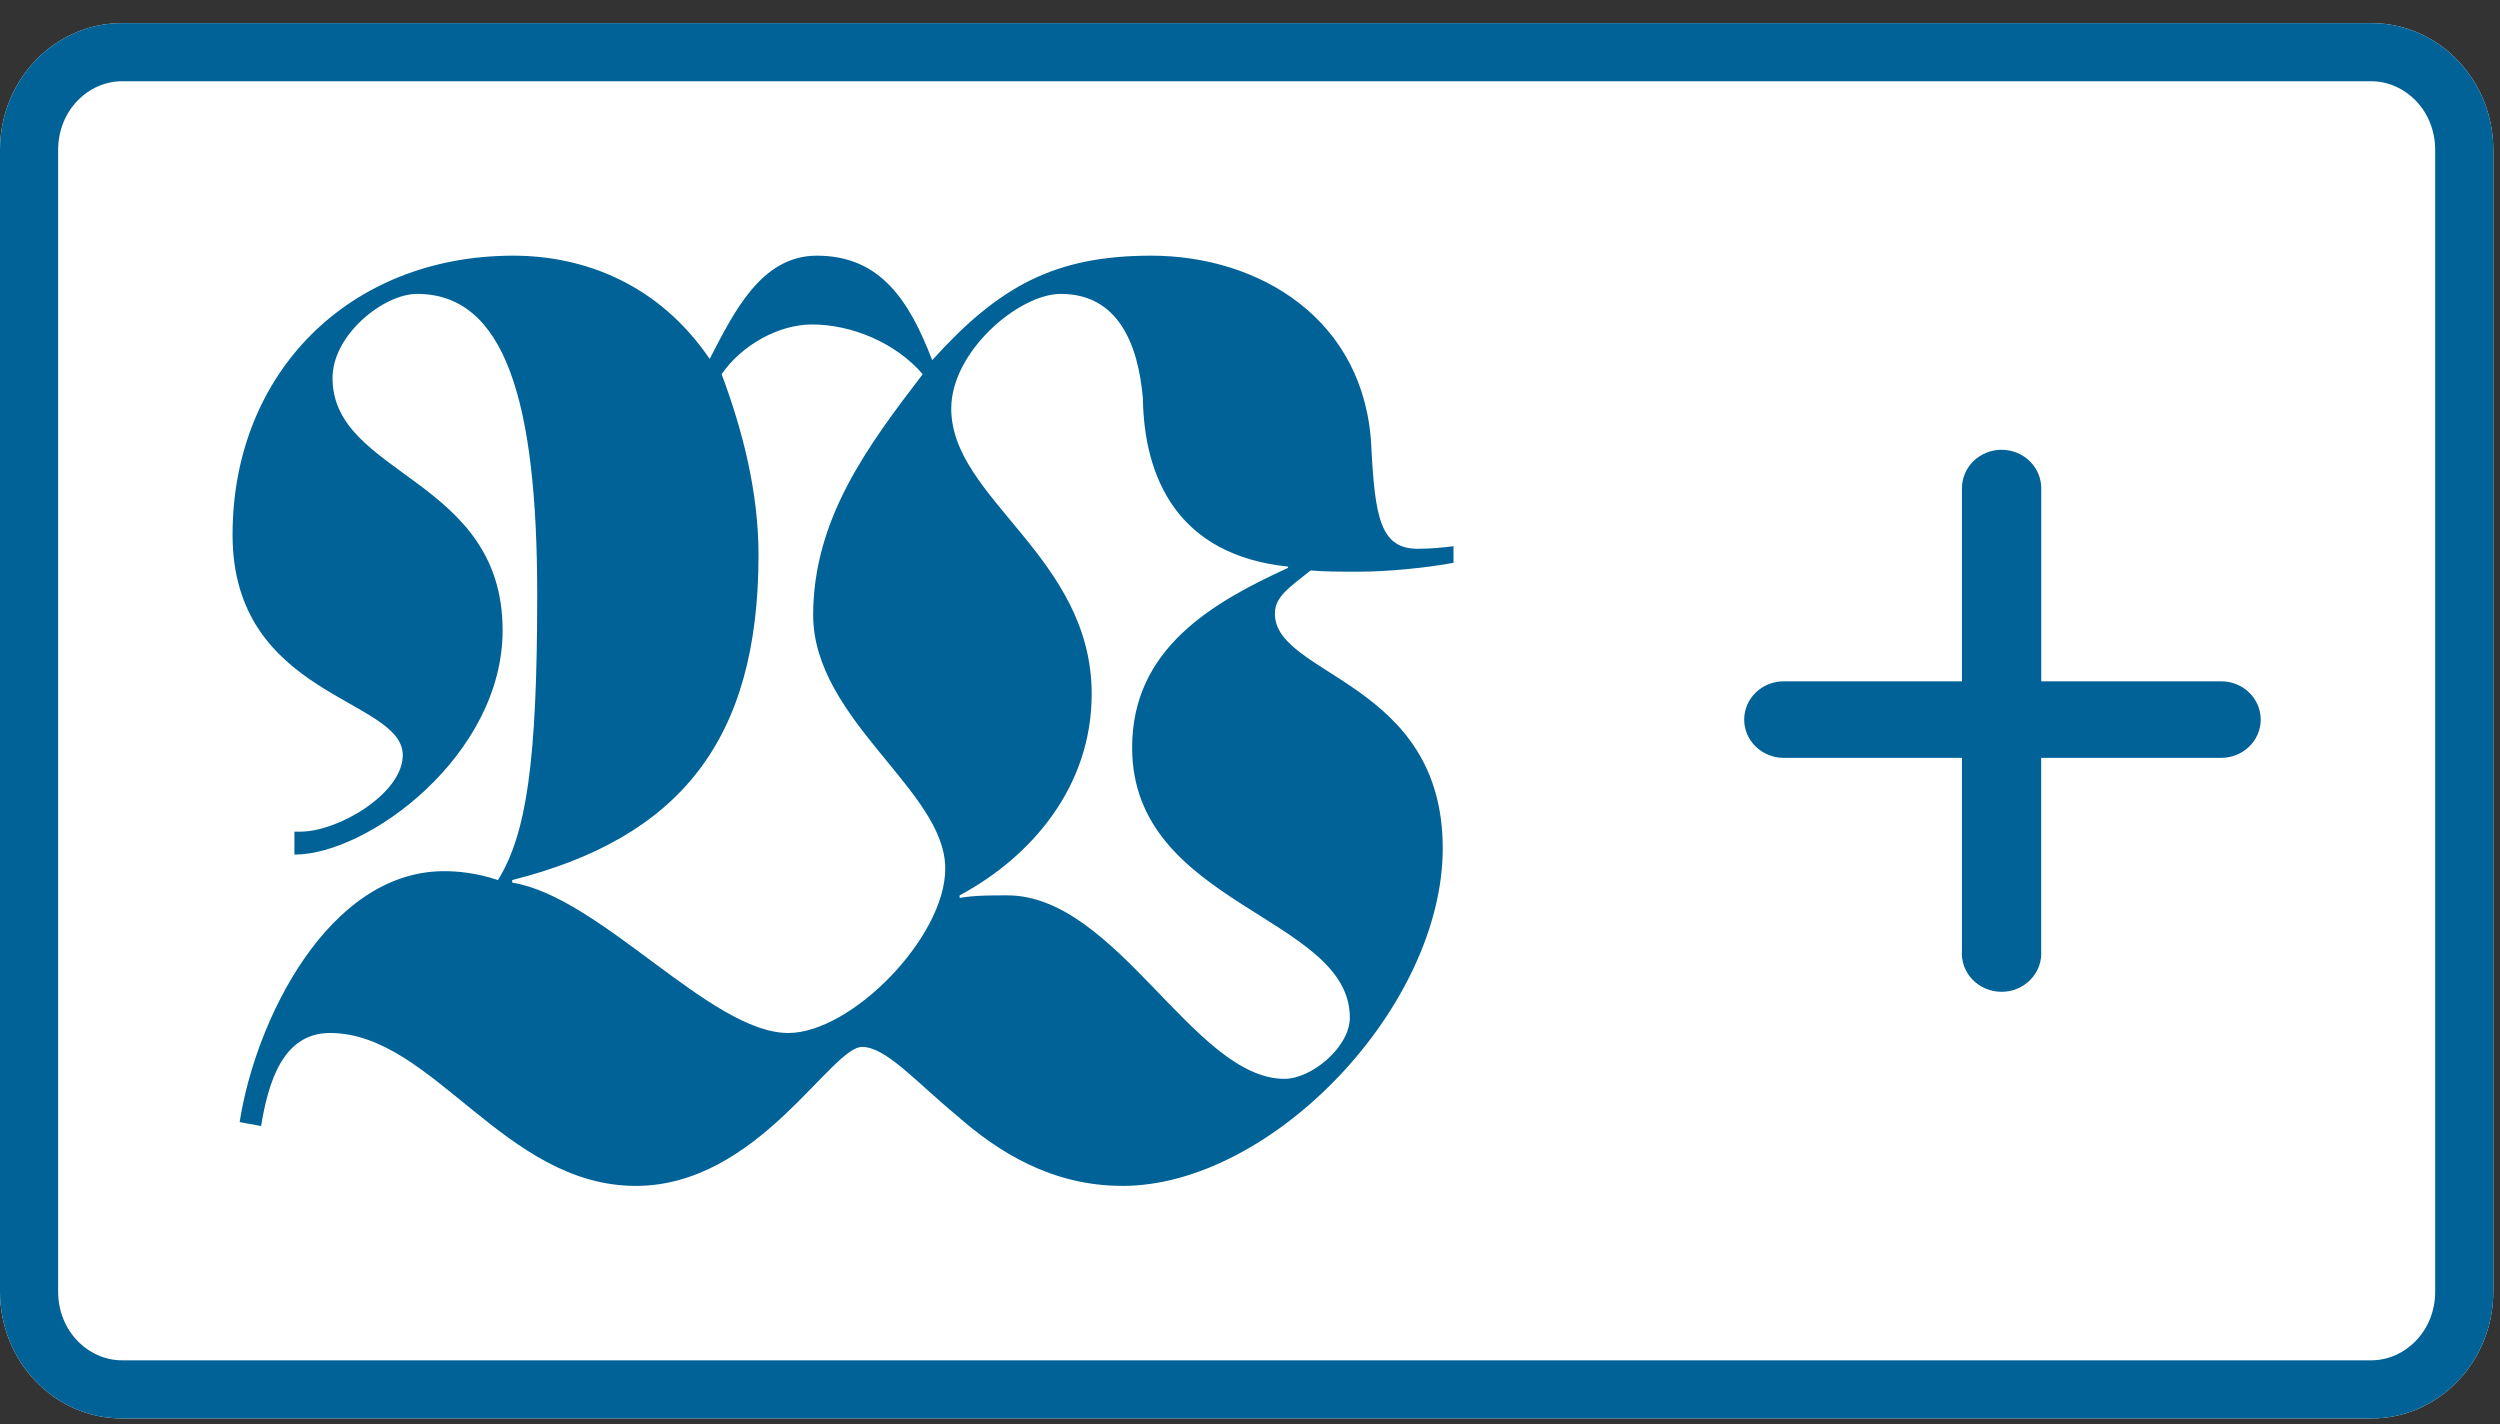 <svg width="86" height="49" viewBox="0 0 86 49" fill="none" xmlns="http://www.w3.org/2000/svg">
<rect x="0" y="0" width="86" height="49" fill="#333333" stroke="none"/>
<g clip-path="url(#clip0_2020_284)">
<path d="M0 5.159C0 2.749 1.878 0.795 4.196 0.795H81.574C83.891 0.795 85.77 2.749 85.77 5.159V44.431C85.77 46.841 83.891 48.795 81.574 48.795H4.196C1.878 48.795 0 46.841 0 44.431V5.159Z" fill="white"/>
<path fill-rule="evenodd" clip-rule="evenodd" d="M81.574 2.795H4.196C3.056 2.795 2 3.779 2 5.159V44.431C2 45.812 3.056 46.795 4.196 46.795H81.574C82.714 46.795 83.77 45.812 83.77 44.431V5.159C83.77 3.779 82.714 2.795 81.574 2.795ZM4.196 0.795C1.878 0.795 0 2.749 0 5.159V44.431C0 46.841 1.878 48.795 4.196 48.795H81.574C83.891 48.795 85.77 46.841 85.77 44.431V5.159C85.77 2.749 83.891 0.795 81.574 0.795H4.196Z" fill="#006297"/>
<path d="M45.087 19.623C45.537 19.666 46.109 19.666 46.764 19.666C47.706 19.666 49.096 19.534 50 19.36V18.789C49.671 18.833 49.222 18.878 48.77 18.878C47.499 18.878 47.297 17.825 47.174 15.371C46.968 10.988 43.325 8.795 39.601 8.795C36.285 8.795 34.364 9.847 32.068 12.39C31.29 10.374 30.308 8.795 28.099 8.795C26.174 8.795 25.235 10.768 24.413 12.347C22.654 9.759 20.076 8.795 17.66 8.795C12.01 8.795 8 12.829 8 18.396C8 24.006 13.855 24.006 13.855 25.978C13.855 27.293 11.643 28.609 10.331 28.609H10.128V29.398C12.666 29.398 17.29 25.979 17.29 21.683C17.29 16.424 11.439 16.379 11.439 13.004C11.439 11.514 13.199 10.11 14.345 10.11C17.371 10.11 18.48 13.792 18.48 20.457C18.48 26.197 18.111 28.695 17.129 30.274C16.351 30.009 15.655 29.968 15.285 29.968C11.274 29.968 8.776 35.14 8.244 38.601L8.981 38.735C9.23 37.243 9.718 35.535 11.355 35.535C14.878 35.535 17.332 40.795 21.874 40.795C23.965 40.795 25.643 39.609 26.952 38.385C28.22 37.202 29.122 36.014 29.655 36.014C30.474 36.014 31.496 37.202 32.926 38.385C34.318 39.61 36.162 40.795 38.616 40.795C43.735 40.795 49.63 34.656 49.63 29.177C49.63 23.435 43.856 23.261 43.856 21.112C43.856 20.543 44.31 20.237 45.087 19.623ZM27.116 35.535C24.457 35.535 20.648 30.846 17.62 30.362V30.274C23.349 28.827 26.093 25.496 26.093 19.096C26.093 16.948 25.561 14.845 24.824 12.872C25.52 11.864 26.788 11.162 27.936 11.162C29.284 11.162 30.799 11.778 31.742 12.872C29.898 15.283 27.973 17.825 27.973 21.157C27.973 22.954 29.122 24.488 30.269 25.891C31.373 27.251 32.517 28.521 32.517 29.879C32.517 32.247 29.285 35.535 27.116 35.535ZM46.435 35.007C46.435 36.015 45.124 37.112 44.186 37.112C41.074 37.112 38.413 30.8 34.648 30.8C34.077 30.8 33.503 30.8 33.011 30.889V30.8C35.468 29.485 37.554 27.074 37.554 23.874C37.554 19.142 32.723 17.168 32.723 14.055C32.723 12.084 35.055 10.11 36.489 10.11C38.457 10.11 39.151 11.82 39.316 13.705C39.355 16.424 40.503 19.096 44.31 19.491V19.534C41.728 20.719 38.945 22.297 38.945 25.717C38.945 31.152 46.435 31.503 46.435 35.007Z" fill="#006297"/>
<path d="M69.818 15.859C69.562 15.611 69.214 15.472 68.852 15.472C68.49 15.473 68.145 15.613 67.889 15.861C67.634 16.109 67.491 16.445 67.491 16.796V23.437H61.358C60.998 23.437 60.653 23.576 60.398 23.823C60.143 24.07 60 24.404 60 24.754C60 25.103 60.143 25.438 60.398 25.684C60.653 25.931 60.998 26.07 61.358 26.07H67.491V32.692C67.476 32.874 67.501 33.057 67.562 33.229C67.624 33.401 67.722 33.56 67.85 33.694C67.978 33.828 68.133 33.934 68.306 34.008C68.478 34.081 68.665 34.118 68.853 34.118C69.042 34.118 69.228 34.081 69.401 34.008C69.573 33.934 69.728 33.828 69.856 33.694C69.984 33.56 70.082 33.401 70.144 33.229C70.206 33.057 70.23 32.874 70.216 32.692V26.07H76.411C76.771 26.07 77.117 25.931 77.371 25.684C77.626 25.438 77.769 25.103 77.769 24.754C77.769 24.404 77.626 24.07 77.371 23.823C77.117 23.576 76.771 23.437 76.411 23.437H70.219V16.796C70.219 16.445 70.075 16.108 69.818 15.859Z" fill="#006297"/>
</g>
<defs>
<clipPath id="clip0_2020_284">
<rect width="85.769" height="48" fill="white" transform="translate(0 0.795)"/>
</clipPath>
</defs>
</svg>
